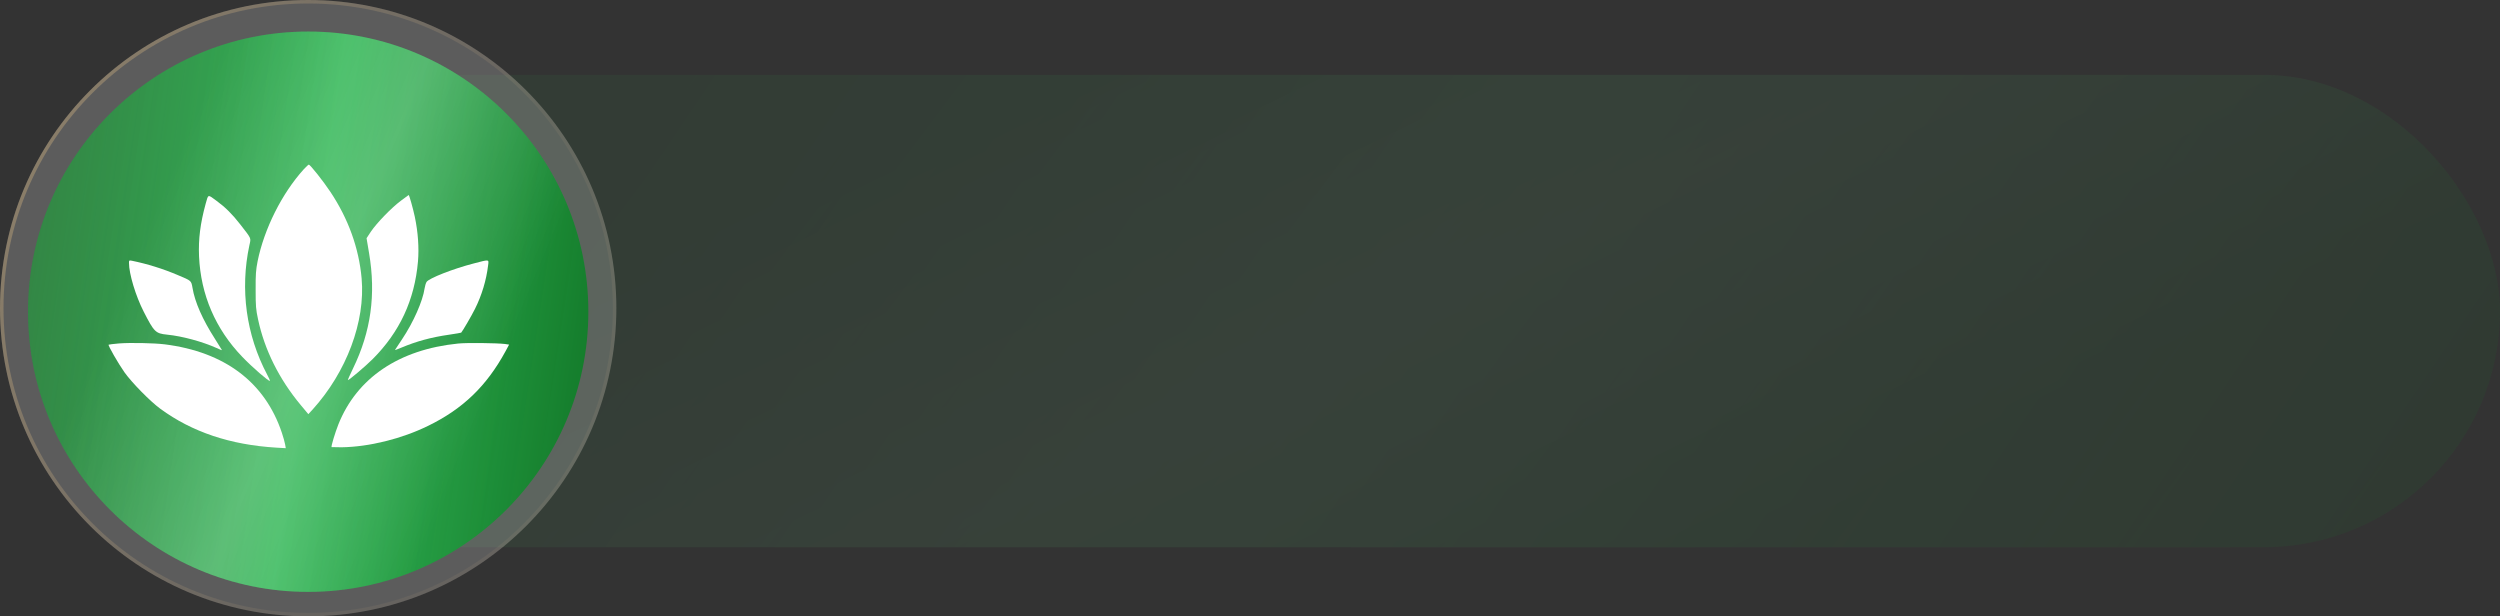 <?xml version="1.0" encoding="UTF-8"?> <svg xmlns="http://www.w3.org/2000/svg" width="434" height="107" viewBox="0 0 434 107" fill="none"><rect x="0" y="0" width="434" height="107" fill="#333333" stroke="none"/> <g opacity="0.1"> <rect x="35" y="13" width="399" height="82" rx="41" fill="url(#paint0_linear_8_43844)"></rect> <rect x="35" y="13" width="399" height="82" rx="41" fill="url(#paint1_linear_8_43844)" fill-opacity="0.2"></rect> <rect x="35" y="13" width="399" height="82" rx="41" fill="url(#paint2_linear_8_43844)" fill-opacity="0.2"></rect> </g> <circle cx="53.5" cy="53.5" r="53.5" fill="white" fill-opacity="0.2"></circle> <circle cx="53.5" cy="53.5" r="53.196" stroke="url(#paint3_linear_8_43844)" stroke-opacity="0.5" stroke-width="0.608"></circle> <circle cx="53.501" cy="54.113" r="48.636" fill="url(#paint4_linear_8_43844)"></circle> <circle cx="53.501" cy="54.113" r="48.636" fill="url(#paint5_linear_8_43844)" fill-opacity="0.2"></circle> <circle cx="53.501" cy="54.113" r="48.636" fill="url(#paint6_linear_8_43844)" fill-opacity="0.2"></circle> <path d="M52.733 29.386C48.929 33.594 45.871 39.712 44.722 45.348C44.427 46.885 44.365 47.584 44.38 50.316C44.38 53.158 44.427 53.717 44.799 55.44C45.917 60.719 48.464 65.828 52.206 70.315L53.525 71.898L54.271 71.091C60.171 64.57 63.447 55.813 62.779 48.344C62.313 43.081 60.466 37.972 57.361 33.315C56.087 31.405 53.851 28.579 53.603 28.579C53.541 28.579 53.137 28.951 52.733 29.386Z" fill="white"></path> <path d="M35.702 35.375C34.77 38.791 34.429 41.477 34.553 44.489C34.848 51.166 37.41 57.128 42.068 61.957C43.76 63.727 46.695 66.273 46.85 66.118C46.897 66.087 46.679 65.59 46.369 65.016C42.736 58.153 41.649 50.25 43.294 42.58C43.589 41.26 43.698 41.524 41.726 38.977C40.313 37.161 39.118 35.981 37.612 34.878C36.028 33.714 36.183 33.667 35.702 35.375Z" fill="white"></path> <path d="M69.595 34.846C67.933 36.088 65.403 38.712 64.393 40.202L63.633 41.351L64.067 43.929C65.294 51.133 64.393 57.577 61.288 63.958C60.745 65.076 60.341 65.992 60.387 65.992C60.605 65.992 63.477 63.554 64.673 62.359C69.393 57.639 71.97 52.096 72.56 45.404C72.762 42.982 72.576 40.327 72.001 37.594C71.691 36.134 71.039 33.852 70.946 33.852C70.93 33.852 70.325 34.302 69.595 34.846Z" fill="white"></path> <path d="M22.392 45.624C22.392 47.533 23.541 51.353 24.953 54.117C26.755 57.641 27.003 57.89 28.991 58.092C31.645 58.355 35.108 59.303 37.577 60.405C38.105 60.654 38.539 60.824 38.539 60.793C38.539 60.778 37.98 59.877 37.313 58.821C35.155 55.452 33.835 52.471 33.416 49.956C33.198 48.713 33.229 48.745 30.931 47.782C28.323 46.664 25.559 45.81 22.904 45.267C22.423 45.173 22.392 45.189 22.392 45.624Z" fill="white"></path> <path d="M82.249 45.731C78.647 46.662 74.455 48.308 74.051 48.945C73.927 49.147 73.772 49.644 73.71 50.063C73.399 52.252 71.769 55.947 69.797 58.897C69.16 59.845 68.601 60.683 68.57 60.745C68.524 60.807 69.036 60.636 69.704 60.341C72.281 59.255 74.828 58.556 77.948 58.106C79.082 57.935 80.045 57.779 80.06 57.748C80.308 57.484 81.83 54.876 82.451 53.634C83.647 51.243 84.423 48.65 84.734 46.072C84.873 44.986 84.998 45.017 82.249 45.731Z" fill="white"></path> <path d="M20.623 59.623C19.691 59.7 18.899 59.809 18.853 59.84C18.729 59.965 20.514 63.07 21.601 64.623C22.859 66.392 26.042 69.653 27.827 70.957C33.324 74.994 39.985 77.23 47.996 77.712L49.611 77.805L49.503 77.184C49.456 76.842 49.192 75.91 48.928 75.119C45.994 66.362 39.022 61.098 28.604 59.778C26.709 59.545 22.595 59.468 20.623 59.623Z" fill="white"></path> <path d="M79.532 59.637C69.254 60.678 61.971 65.6 58.742 73.674C58.167 75.133 57.453 77.493 57.562 77.617C57.593 77.633 58.369 77.648 59.285 77.648C64.037 77.586 69.766 76.173 74.362 73.906C80.386 70.956 84.47 67.013 87.746 61.004L88.382 59.824L87.653 59.715C86.255 59.544 81.007 59.482 79.532 59.637Z" fill="white"></path> <defs> <linearGradient id="paint0_linear_8_43844" x1="47.05" y1="13" x2="345.03" y2="213.848" gradientUnits="userSpaceOnUse"> <stop stop-color="#20833B"></stop> <stop offset="0.5" stop-color="#36C55E"></stop> <stop offset="1" stop-color="#127828"></stop> </linearGradient> <linearGradient id="paint1_linear_8_43844" x1="35" y1="15.177" x2="311.421" y2="222.365" gradientUnits="userSpaceOnUse"> <stop stop-color="#878F6E"></stop> <stop offset="1" stop-opacity="0"></stop> </linearGradient> <linearGradient id="paint2_linear_8_43844" x1="174.927" y1="15.177" x2="230.89" y2="130.743" gradientUnits="userSpaceOnUse"> <stop stop-color="white" stop-opacity="0"></stop> <stop offset="0.505" stop-color="white"></stop> <stop offset="1" stop-color="white" stop-opacity="0"></stop> </linearGradient> <linearGradient id="paint3_linear_8_43844" x1="3.259" y1="-106.302" x2="125.148" y2="-46.804" gradientUnits="userSpaceOnUse"> <stop stop-color="#F2CB80"></stop> <stop offset="1" stop-color="#F2C88E" stop-opacity="0.13"></stop> </linearGradient> <linearGradient id="paint4_linear_8_43844" x1="7.802" y1="5.477" x2="111.462" y2="19.836" gradientUnits="userSpaceOnUse"> <stop stop-color="#20833B"></stop> <stop offset="0.5" stop-color="#36C55E"></stop> <stop offset="1" stop-color="#127828"></stop> </linearGradient> <linearGradient id="paint5_linear_8_43844" x1="4.864" y1="8.059" x2="107.673" y2="23.896" gradientUnits="userSpaceOnUse"> <stop stop-color="#878F6E"></stop> <stop offset="1" stop-opacity="0"></stop> </linearGradient> <linearGradient id="paint6_linear_8_43844" x1="38.977" y1="8.059" x2="99.839" y2="33.889" gradientUnits="userSpaceOnUse"> <stop stop-color="white" stop-opacity="0"></stop> <stop offset="0.505" stop-color="white"></stop> <stop offset="1" stop-color="white" stop-opacity="0"></stop> </linearGradient> </defs> </svg> 
